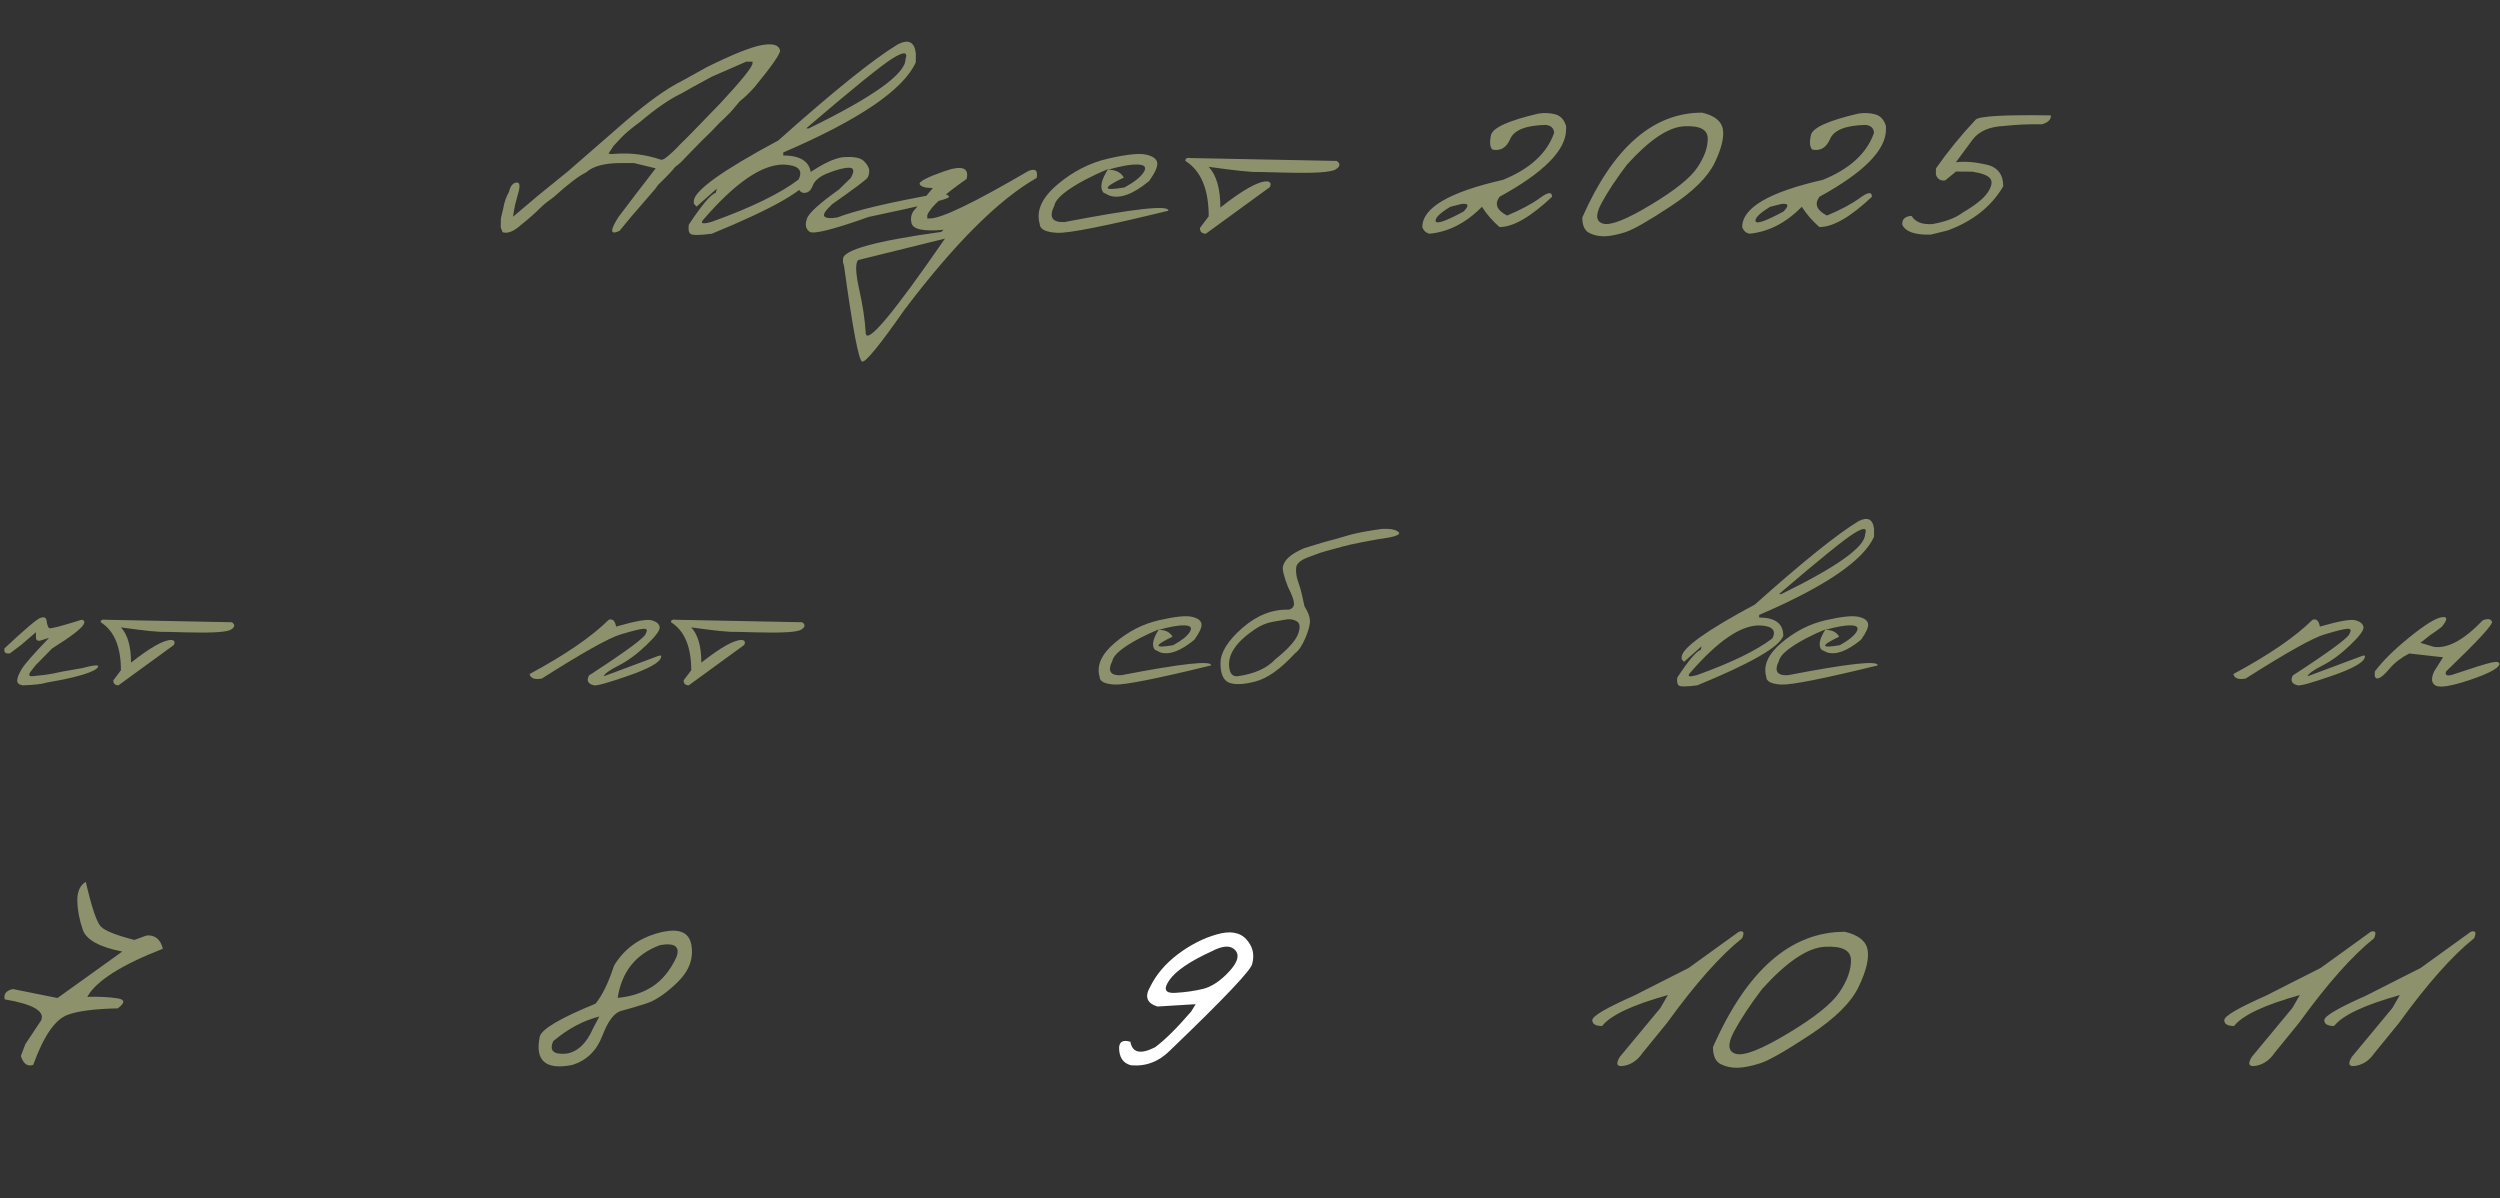 <?xml version="1.0" encoding="UTF-8"?> <svg xmlns="http://www.w3.org/2000/svg" width="242" height="116" viewBox="0 0 242 116" fill="none"><rect x="0" y="0" width="242" height="116" fill="#333333" stroke="none"/><path d="M60.542 11.74C62.759 9.836 64.595 8.527 66.05 7.814L68.452 6.481C70.991 5.231 72.773 4.523 73.799 4.357C74.834 4.182 75.405 4.357 75.513 4.885C75.513 5.246 74.692 6.423 73.052 8.415C72.534 9.001 72.056 9.46 71.616 9.792C71.089 10.446 70.698 10.891 70.444 11.125C70.259 11.32 69.99 11.579 69.639 11.901C69.072 12.517 68.501 13.093 67.925 13.63L66.284 15.315C65.962 15.676 65.654 15.954 65.361 16.149C65.107 16.491 64.556 17.072 63.706 17.893L63.413 18.303L63.208 18.537L61.069 21.013L59.971 22.346C59.062 22.775 59.023 22.336 59.853 21.027C61.006 19.494 62.212 17.917 63.472 16.296L61.362 15.783H60.132C58.52 15.783 57.388 16.086 56.733 16.691C56.06 17.004 55.02 17.795 53.613 19.064C53.086 19.436 52.681 19.758 52.398 20.031C51.782 20.646 51.138 21.218 50.464 21.745C49.741 22.399 49.136 22.644 48.648 22.477L48.472 22.009L48.486 21.145L48.721 20.148C48.818 19.562 49.004 19.035 49.277 18.566C49.395 18.029 49.624 17.731 49.966 17.673C50.317 17.605 50.381 17.956 50.156 18.727L49.878 19.753L49.775 20.266L49.688 20.793L49.658 20.983L52.119 18.903L54.99 16.574L60.542 11.74ZM60.044 13.425L59.37 14.143L59.209 14.406L58.901 14.86L59.18 14.919L59.546 14.89C61.06 14.773 62.554 14.968 64.028 15.476L64.292 15.388C64.77 15.046 65.298 14.562 65.874 13.938C66.255 13.586 67.554 12.258 69.77 9.953C71.821 7.746 72.847 6.467 72.847 6.115V5.969H72.231L68.877 7.434C67.363 8.254 66.382 8.796 65.933 9.06C64.79 9.606 63.467 10.52 61.963 11.799C61.123 12.404 60.483 12.946 60.044 13.425ZM86.922 4.284C87.948 3.767 88.524 4.06 88.651 5.163V6.027C87.459 8.684 83.182 11.594 75.819 14.758V15.051C77.615 15.051 78.514 15.729 78.514 17.087C78.114 18.317 74.91 20.163 68.904 22.624C67.703 22.78 67.015 22.785 66.839 22.639C66.663 22.492 66.61 22.194 66.678 21.745C67.957 19.811 68.826 18.786 69.285 18.669L69.388 18.259L67.425 20.002L67.161 19.709V19.416C67.288 18.391 70.013 16.452 75.335 13.601C80.677 8.835 84.539 5.729 86.922 4.284ZM78.031 12.429H78.294C84.534 9.382 87.654 7.15 87.654 5.734C87.908 5.002 87.493 4.973 86.409 5.646C85.335 6.311 82.542 8.571 78.031 12.429ZM68.157 21.174C67.718 21.643 67.967 21.74 68.904 21.467C72.713 20.1 75.511 18.737 77.298 17.38C77.767 16.462 77.274 15.979 75.819 15.93C73.748 15.93 71.195 17.678 68.157 21.174ZM81.691 15.212C82.687 15.144 83.341 15.28 83.654 15.622C83.976 15.954 84.137 16.252 84.137 16.516C84.147 16.779 84.093 17.009 83.976 17.204C83.859 17.39 82.711 18.249 80.534 19.782C79.87 20.407 79.63 20.803 79.816 20.969C80.001 21.125 80.407 21.154 81.032 21.057C82.829 20.363 86.066 19.597 90.744 18.757C91.486 18.757 91.857 18.859 91.857 19.064C91.857 19.27 89.269 19.914 84.093 20.998C80.656 22.219 78.746 22.697 78.366 22.434C77.995 22.16 77.907 21.75 78.102 21.203C78.229 20.686 79.264 19.733 81.207 18.347L82.35 17.233C82.721 16.579 82.677 16.247 82.218 16.237C81.759 16.227 81.1 16.389 80.241 16.721C79.381 17.043 78.859 17.458 78.673 17.966C78.488 18.464 78.195 18.698 77.794 18.669C77.394 18.63 77.199 18.254 77.208 17.541C79.21 16.047 80.704 15.271 81.691 15.212ZM91.416 16.574C93.115 15.979 93.833 16.227 93.569 17.321C91.352 18.864 90.083 20.031 89.76 20.822V21.145H90.024C91.137 21.145 94.306 19.616 99.531 16.56C100.214 16.267 100.488 16.486 100.351 17.219C96.66 19.328 92.392 23.586 87.548 29.992C85.156 33.41 83.794 35.08 83.462 35.002C83.129 34.934 82.544 31.848 81.704 25.744L81.601 25.407V25.07C81.601 24.201 84.77 23.327 91.108 22.448L91.342 22.243C89.34 22.429 88.3 22.189 88.222 21.525C88.134 21.184 88.188 20.837 88.383 20.485L90.302 18.2C89.57 18.2 89.145 18.078 89.028 17.834C88.921 17.59 89.716 17.17 91.416 16.574ZM83.066 25.173C82.783 25.476 82.817 26.418 83.169 28C83.52 29.582 83.73 30.988 83.798 32.219C83.867 33.459 86.425 30.417 91.474 23.093L90.903 23.239L83.066 25.173ZM107.307 15.344C109.114 14.934 110.34 14.812 110.984 14.977C111.638 15.134 111.985 15.402 112.024 15.783C112.063 16.154 111.8 16.735 111.233 17.526C109.68 18.806 108.401 19.274 107.395 18.933L106.809 18.64C106.438 18.181 106.59 17.424 107.263 16.369C106.58 16.643 105.862 16.975 105.11 17.365C103.206 18.371 102.19 19.216 102.063 19.899C101.507 21.013 101.834 21.545 103.045 21.496C109.822 20.188 113.172 19.821 113.094 20.398C107.029 21.882 103.44 22.595 102.327 22.536C101.214 22.477 100.652 22.189 100.642 21.672C100.281 20.412 100.847 19.148 102.342 17.878C103.846 16.599 105.501 15.754 107.307 15.344ZM107.249 16.428C107.991 16.428 108.504 16.682 108.787 17.189C106.678 18.195 106.702 18.513 108.86 18.142C109.788 17.634 110.403 17.145 110.706 16.677C111.009 16.198 110.823 15.949 110.149 15.93C109.485 15.9 108.518 16.066 107.249 16.428ZM115.304 15.3L129.396 15.578C129.776 15.842 129.742 16.115 129.293 16.398C128.844 16.682 127.188 16.784 124.327 16.706L121.881 16.648C121.256 16.686 119.63 16.52 117.003 16.149C117.755 16.96 118.131 18.273 118.131 20.09C120.27 18.4 121.769 17.556 122.628 17.556C122.979 17.585 123.077 17.77 122.921 18.112L116.725 22.624C116.334 22.614 116.144 22.429 116.153 22.067L117.003 20.939C117.003 18.312 116.251 16.525 114.747 15.578C114.718 15.334 114.903 15.241 115.304 15.3ZM148.933 10.993C149.49 10.905 150.027 10.93 150.544 11.066C151.062 11.203 151.413 11.584 151.599 12.209V12.531C151.599 14.523 149.451 16.696 145.154 19.05C144.646 19.753 144.89 20.358 145.886 20.866C147.214 20.31 148.274 19.743 149.065 19.167C149.856 18.581 150.246 18.542 150.237 19.05C148.166 21.003 146.472 21.98 145.154 21.98C144.46 21.374 143.894 20.72 143.454 20.017C141.902 21.589 140.203 22.458 138.357 22.624C138.015 22.526 137.79 22.311 137.683 21.98C137.683 20.114 140.286 18.591 145.491 17.409C148.108 16.345 149.758 14.826 150.442 12.854C150.412 12.404 150.144 12.15 149.636 12.092C147.722 12.131 146.575 12.58 146.194 13.44C145.823 14.299 145.246 14.646 144.465 14.479C144.221 14.245 144.177 13.776 144.333 13.073C144.499 12.36 146.033 11.667 148.933 10.993ZM140.393 20.017C139.377 20.632 138.904 21.096 138.972 21.408C139.05 21.721 139.954 21.408 141.682 20.471C142.248 19.885 142.165 19.645 141.433 19.753L140.393 20.017ZM164.766 10.905C165.967 11.188 166.636 11.721 166.773 12.502C166.91 13.283 166.646 14.367 165.982 15.754C165.318 17.131 163.902 18.532 161.734 19.958C159.576 21.384 158.106 22.224 157.325 22.477C156.553 22.722 155.889 22.854 155.333 22.873C154.786 22.883 154.288 22.775 153.838 22.551C153.389 22.316 153.165 21.818 153.165 21.057C156.143 14.289 160.01 10.905 164.766 10.905ZM155.01 19.694C154.415 20.817 154.483 21.472 155.215 21.657C155.958 21.833 157.486 21.223 159.8 19.826C162.125 18.43 163.624 17.229 164.297 16.223C164.981 15.207 165.318 14.27 165.308 13.41C165.308 12.541 164.546 12.146 163.023 12.224C161.5 12.302 159.654 13.542 157.486 15.944C156.441 17.321 155.616 18.571 155.01 19.694ZM179.896 10.993C180.453 10.905 180.99 10.93 181.508 11.066C182.025 11.203 182.377 11.584 182.562 12.209V12.531C182.562 14.523 180.414 16.696 176.117 19.05C175.609 19.753 175.853 20.358 176.849 20.866C178.178 20.31 179.237 19.743 180.028 19.167C180.819 18.581 181.21 18.542 181.2 19.05C179.13 21.003 177.435 21.98 176.117 21.98C175.424 21.374 174.857 20.72 174.418 20.017C172.865 21.589 171.166 22.458 169.32 22.624C168.978 22.526 168.754 22.311 168.646 21.98C168.646 20.114 171.249 18.591 176.454 17.409C179.071 16.345 180.721 14.826 181.405 12.854C181.376 12.404 181.107 12.15 180.599 12.092C178.685 12.131 177.538 12.58 177.157 13.44C176.786 14.299 176.21 14.646 175.429 14.479C175.184 14.245 175.14 13.776 175.297 13.073C175.463 12.36 176.996 11.667 179.896 10.993ZM171.356 20.017C170.341 20.632 169.867 21.096 169.935 21.408C170.013 21.721 170.917 21.408 172.645 20.471C173.212 19.885 173.129 19.645 172.396 19.753L171.356 20.017ZM197.663 12.033C196.501 12.004 195.266 12.058 193.957 12.194C192.561 12.263 191.555 12.707 190.939 13.527L189.328 15.71C190.129 15.602 191.091 15.671 192.214 15.915C193.347 16.149 193.913 16.857 193.913 18.039C192.771 19.982 190.983 21.403 188.552 22.302L186.896 22.712C185.373 22.751 184.455 22.434 184.143 21.76C184.094 21.232 184.392 20.944 185.036 20.895C185.407 21.501 186.091 21.765 187.087 21.686C188.366 21.452 189.328 21.086 189.973 20.588C191.223 19.855 192.033 19.206 192.404 18.64C192.785 18.073 192.878 17.634 192.683 17.321C192.487 17.009 191.906 16.774 190.939 16.618L189.343 16.604L188.288 17.468C187.829 17.517 187.531 17.326 187.395 16.896V16.311C188.518 14.699 189.802 13.122 191.247 11.579C191.608 11.237 194.035 11.101 198.527 11.169C198.547 11.569 198.259 11.857 197.663 12.033Z" fill="#8D926C"></path><path d="M117.77 90.454C119.059 90.078 120.015 90.233 120.638 90.921C121.261 91.598 121.455 92.382 121.218 93.273C121.218 93.789 118.565 96.593 113.258 101.685C112.184 102.77 110.922 103.248 109.472 103.119C108.709 102.915 108.328 102.345 108.328 101.411C108.36 100.82 108.725 100.632 109.423 100.847C109.606 101.91 110.401 102.087 111.808 101.378C112.786 100.648 113.951 99.493 115.305 97.914L115.74 97.205L112.034 97.431C111.013 97.108 110.782 96.469 111.341 95.513C111.921 94.332 112.812 93.284 114.016 92.371C115.229 91.458 116.481 90.819 117.77 90.454ZM113.21 94.853C112.587 95.744 112.764 96.163 113.742 96.109C114.719 96.056 115.627 95.927 116.465 95.723C117.303 95.508 118.141 94.949 118.979 94.047C119.816 93.144 120.01 92.452 119.559 91.968C119.118 91.485 118.366 91.522 117.303 92.081C115.208 93.037 113.844 93.961 113.21 94.853Z" fill="white"></path><path d="M168.315 90.196C168.777 90.045 168.884 90.255 168.637 90.824C166.531 92.5 164.114 95.223 161.386 98.994L158.985 101.942C158.512 102.63 157.922 103.038 157.213 103.167C156.514 103.296 156.375 103.011 156.794 102.313L160.725 97.576L161.45 96.319C158.024 97.275 155.902 98.274 155.086 99.316C154.452 99.316 154.135 99.128 154.135 98.752C154.124 98.365 155.478 97.57 158.196 96.367L161.338 94.772C161.832 94.525 162.535 94.17 163.448 93.709L168.315 90.196ZM178.577 90.196C179.898 90.507 180.634 91.093 180.784 91.952C180.935 92.811 180.645 94.004 179.914 95.529C179.184 97.044 177.626 98.585 175.241 100.154C172.867 101.722 171.251 102.646 170.391 102.925C169.543 103.194 168.812 103.339 168.2 103.36C167.598 103.371 167.051 103.253 166.556 103.006C166.062 102.748 165.815 102.2 165.815 101.362C169.092 93.918 173.345 90.196 178.577 90.196ZM167.845 99.864C167.19 101.099 167.265 101.819 168.071 102.023C168.887 102.216 170.569 101.545 173.115 100.009C175.671 98.473 177.32 97.151 178.061 96.045C178.813 94.928 179.184 93.897 179.173 92.951C179.173 91.995 178.335 91.56 176.659 91.646C174.984 91.732 172.953 93.096 170.569 95.739C169.419 97.253 168.511 98.628 167.845 99.864Z" fill="#8D926C"></path><path d="M229.489 90.196C229.95 90.045 230.058 90.255 229.811 90.824C227.705 92.5 225.288 95.223 222.56 98.994L220.159 101.942C219.686 102.63 219.095 103.038 218.386 103.167C217.688 103.296 217.549 103.011 217.968 102.313L221.899 97.576L222.624 96.319C219.198 97.275 217.076 98.274 216.26 99.316C215.626 99.316 215.309 99.128 215.309 98.752C215.298 98.365 216.652 97.57 219.369 96.367L222.511 94.772C223.006 94.525 223.709 94.17 224.622 93.709L229.489 90.196ZM239.171 90.196C239.633 90.045 239.74 90.255 239.493 90.824C237.387 92.5 234.97 95.223 232.242 98.994L229.841 101.942C229.368 102.63 228.778 103.038 228.069 103.167C227.37 103.296 227.231 103.011 227.65 102.313L231.581 97.576L232.306 96.319C228.88 97.275 226.758 98.274 225.942 99.316C225.308 99.316 224.991 99.128 224.991 98.752C224.98 98.365 226.334 97.57 229.052 96.367L232.194 94.772C232.688 94.525 233.391 94.17 234.304 93.709L239.171 90.196Z" fill="#8D926C"></path><path d="M63.736 90.309C65.648 89.793 66.712 90.185 66.927 91.485C67.152 92.785 66.707 93.982 65.589 95.078C64.472 96.163 63.457 96.851 62.544 97.141C61.631 97.431 60.831 97.667 60.143 97.85C59.466 98.022 58.854 98.827 58.306 100.267C57.758 101.706 56.791 102.646 55.406 103.086C52.817 103.602 51.764 102.689 52.248 100.347C52.43 99.617 54.23 98.553 57.645 97.157C58.301 96.362 58.897 95.137 59.434 93.483C60.39 91.882 61.824 90.824 63.736 90.309ZM59.789 96.593C61.035 96.485 62.141 96.131 63.108 95.529C64.075 94.917 64.864 93.961 65.477 92.661C65.853 91.63 65.326 91.238 63.898 91.485C61.556 92.344 60.186 94.047 59.789 96.593ZM53.553 100.782C53.145 101.706 53.574 102.109 54.842 101.991C55.927 101.808 56.786 100.986 57.42 99.525L58.016 98.397C56.469 98.784 54.981 99.579 53.553 100.782Z" fill="#8D926C"></path><path d="M3.899 59.815C4.237 59.697 4.436 59.76 4.496 60.006C4.555 60.454 4.644 60.721 4.762 60.806C4.889 60.882 5.934 60.611 7.898 59.993C8.177 60.027 8.237 60.188 8.076 60.476C7.788 60.924 6.781 61.686 5.054 62.761L3.455 64.386L2.947 65.033C2.735 65.355 2.816 65.495 3.188 65.452C3.569 65.41 3.962 65.368 4.369 65.325C4.783 65.274 5.338 65.169 6.032 65.008L7.936 64.678C9.079 64.373 9.599 64.331 9.498 64.551C9.244 65.033 7.585 65.541 4.521 66.074C4.072 66.218 3.302 66.307 2.21 66.341C1.847 66.29 1.665 66.133 1.665 65.871C1.673 65.609 1.817 65.241 2.096 64.767C2.384 64.293 3.268 63.285 4.75 61.745L4.102 61.948C3.679 62.109 3.472 62.016 3.48 61.669V61.199L2.058 62.418L0.966 63.243C0.535 63.311 0.357 63.15 0.433 62.761C2.405 60.916 3.56 59.934 3.899 59.815ZM10.233 59.993L22.446 60.234C22.776 60.463 22.746 60.7 22.357 60.945C21.968 61.191 20.533 61.28 18.053 61.212L15.933 61.161C15.391 61.195 13.982 61.051 11.706 60.73C12.357 61.432 12.683 62.57 12.683 64.144C14.537 62.68 15.836 61.948 16.581 61.948C16.885 61.974 16.97 62.134 16.834 62.431L11.464 66.341C11.126 66.332 10.961 66.171 10.969 65.858L11.706 64.881C11.706 62.604 11.054 61.055 9.75 60.234C9.725 60.023 9.886 59.942 10.233 59.993Z" fill="#8D926C"></path><path d="M58.927 59.993C59.3 59.866 59.537 60.086 59.638 60.653C61.492 60.12 62.643 59.917 63.091 60.044C63.54 60.171 63.794 60.383 63.853 60.679C63.921 60.975 63.498 61.559 62.584 62.431C61.678 63.302 60.776 63.967 59.879 64.424C58.982 64.881 58.504 65.228 58.445 65.465L63.713 63.497C63.984 63.395 64.065 63.467 63.955 63.713C63.768 64.187 62.711 64.758 60.781 65.427C58.86 66.095 57.764 66.4 57.493 66.341C56.917 66.205 56.756 65.888 57.01 65.389C60.684 63.002 62.52 61.639 62.52 61.301C62.698 60.979 62.613 60.835 62.266 60.869C61.919 60.895 61.187 61.077 60.07 61.415C58.953 61.745 56.414 63.167 52.453 65.681C51.767 65.816 51.369 65.672 51.259 65.249C54.704 63.395 57.26 61.644 58.927 59.993ZM65.439 59.993L77.652 60.234C77.982 60.463 77.952 60.7 77.563 60.945C77.174 61.191 75.739 61.28 73.259 61.212L71.139 61.161C70.597 61.195 69.188 61.051 66.912 60.73C67.563 61.432 67.889 62.57 67.889 64.144C69.743 62.68 71.042 61.948 71.787 61.948C72.091 61.974 72.176 62.134 72.04 62.431L66.67 66.341C66.332 66.332 66.167 66.171 66.175 65.858L66.912 64.881C66.912 62.604 66.26 61.055 64.957 60.234C64.931 60.023 65.092 59.942 65.439 59.993Z" fill="#8D926C"></path><path d="M112.217 60.031C113.783 59.676 114.845 59.57 115.404 59.714C115.971 59.849 116.271 60.082 116.305 60.412C116.339 60.734 116.111 61.237 115.62 61.923C114.274 63.032 113.165 63.438 112.293 63.142L111.786 62.888C111.464 62.49 111.595 61.834 112.179 60.92C111.587 61.157 110.965 61.445 110.313 61.783C108.663 62.655 107.782 63.387 107.672 63.98C107.19 64.944 107.473 65.406 108.523 65.363C114.397 64.229 117.3 63.912 117.232 64.411C111.976 65.698 108.866 66.315 107.901 66.265C106.936 66.214 106.449 65.964 106.441 65.516C106.128 64.424 106.619 63.328 107.914 62.227C109.217 61.119 110.652 60.387 112.217 60.031ZM112.167 60.971C112.81 60.971 113.254 61.191 113.5 61.631C111.671 62.503 111.693 62.778 113.563 62.456C114.367 62.016 114.9 61.593 115.163 61.187C115.425 60.772 115.264 60.556 114.68 60.539C114.105 60.514 113.267 60.658 112.167 60.971ZM135.207 51.386C135.487 51.53 135.516 51.661 135.296 51.779C135.076 51.898 134.717 51.995 134.217 52.071C133.735 52.139 133.202 52.228 132.618 52.338L131.564 52.541C130.988 52.651 130.468 52.77 130.002 52.897C129.537 53.023 129.055 53.155 128.555 53.29C128.056 53.417 127.425 53.629 126.664 53.925C125.902 54.213 125.504 54.551 125.47 54.94C125.436 55.33 125.474 55.706 125.584 56.07C125.703 56.426 125.805 56.743 125.889 57.023C125.974 57.302 126.101 57.856 126.27 58.685C126.609 59.21 126.786 59.672 126.803 60.069C126.82 60.459 126.672 61.022 126.359 61.758C126.046 62.494 125.711 62.989 125.356 63.243C123.951 64.767 122.669 65.676 121.509 65.973C120.358 66.269 119.508 66.303 118.957 66.074C118.407 65.837 118.137 65.207 118.145 64.183C118.145 63.158 118.847 62.029 120.252 60.793C121.666 59.557 123.168 58.965 124.759 59.016C125.123 58.914 125.288 58.698 125.254 58.368C125.229 58.038 125.039 57.526 124.683 56.832C124.285 55.816 124.12 55.148 124.188 54.826C124.264 54.505 124.459 54.204 124.772 53.925C125.085 53.645 125.568 53.362 126.219 53.074C127.489 52.668 128.471 52.38 129.165 52.211L130.751 51.754C131.488 51.559 132.503 51.373 133.798 51.195C134.467 51.17 134.937 51.233 135.207 51.386ZM118.983 64.564C119.051 65.232 119.338 65.528 119.846 65.452C121.446 65.224 122.639 64.686 123.426 63.84C124.662 62.85 125.402 62.033 125.648 61.39C125.893 60.738 125.847 60.319 125.508 60.133C125.17 59.938 124.755 59.896 124.264 60.006L123.172 60.196C122.597 60.298 122.034 60.535 121.484 60.907C119.681 62.117 118.847 63.336 118.983 64.564Z" fill="#8D926C"></path><path d="M179.91 50.446C180.798 49.998 181.298 50.252 181.408 51.208V51.957C180.375 54.259 176.668 56.781 170.287 59.523V59.777C171.844 59.777 172.623 60.366 172.623 61.542C172.276 62.608 169.5 64.208 164.294 66.341C163.253 66.476 162.657 66.481 162.504 66.353C162.352 66.227 162.306 65.968 162.365 65.579C163.473 63.903 164.227 63.015 164.625 62.913L164.713 62.558L163.012 64.068L162.784 63.815V63.56C162.894 62.672 165.255 60.992 169.868 58.52C174.497 54.39 177.845 51.699 179.91 50.446ZM172.204 57.505H172.432C177.84 54.864 180.544 52.93 180.544 51.703C180.765 51.068 180.405 51.043 179.465 51.627C178.534 52.203 176.114 54.162 172.204 57.505ZM163.647 65.084C163.266 65.49 163.482 65.575 164.294 65.338C167.595 64.153 170.02 62.972 171.569 61.796C171.975 61 171.548 60.581 170.287 60.539C168.492 60.539 166.279 62.054 163.647 65.084ZM176.748 60.031C178.313 59.676 179.375 59.57 179.934 59.714C180.501 59.849 180.802 60.082 180.835 60.412C180.869 60.734 180.641 61.237 180.15 61.923C178.804 63.032 177.695 63.438 176.824 63.142L176.316 62.888C175.994 62.49 176.125 61.834 176.709 60.92C176.117 61.157 175.495 61.445 174.843 61.783C173.193 62.655 172.313 63.387 172.203 63.98C171.72 64.944 172.004 65.406 173.053 65.363C178.927 64.229 181.83 63.912 181.762 64.411C176.506 65.698 173.396 66.315 172.431 66.265C171.466 66.214 170.98 65.964 170.971 65.516C170.658 64.424 171.149 63.328 172.444 62.227C173.747 61.119 175.182 60.387 176.748 60.031ZM176.697 60.971C177.34 60.971 177.784 61.191 178.03 61.631C176.202 62.503 176.223 62.778 178.093 62.456C178.897 62.016 179.43 61.593 179.693 61.187C179.955 60.772 179.794 60.556 179.21 60.539C178.635 60.514 177.797 60.658 176.697 60.971Z" fill="#8D926C"></path><path d="M223.856 59.993C224.228 59.866 224.465 60.086 224.567 60.653C226.42 60.12 227.571 59.917 228.02 60.044C228.469 60.171 228.723 60.383 228.782 60.679C228.849 60.975 228.426 61.559 227.512 62.431C226.607 63.302 225.705 63.967 224.808 64.424C223.911 64.881 223.433 65.228 223.374 65.465L228.642 63.497C228.913 63.395 228.993 63.467 228.883 63.713C228.697 64.187 227.639 64.758 225.709 65.427C223.788 66.095 222.692 66.4 222.421 66.341C221.846 66.205 221.685 65.888 221.939 65.389C225.612 63.002 227.449 61.639 227.449 61.301C227.626 60.979 227.542 60.835 227.195 60.869C226.848 60.895 226.116 61.077 224.999 61.415C223.881 61.745 221.342 63.167 217.381 65.681C216.696 65.816 216.298 65.672 216.188 65.249C219.633 63.395 222.189 61.644 223.856 59.993ZM240.333 60.044C240.824 59.858 241.121 59.904 241.222 60.184C241.324 60.454 239.843 62.058 236.779 64.995C236.66 65.351 236.851 65.461 237.35 65.325C239.466 64.614 240.761 64.212 241.235 64.119C241.709 64.018 241.946 64.081 241.946 64.31C241.827 64.707 240.884 65.207 239.115 65.808C237.346 66.4 236.241 66.591 235.801 66.379C235.361 66.159 235.302 65.698 235.624 64.995L236.487 63.624L233.211 63.256C232.416 63.671 231.777 64.166 231.294 64.741C230.812 65.317 230.44 65.626 230.177 65.668C229.923 65.71 229.826 65.486 229.885 64.995C230.647 63.98 231.76 62.879 233.224 61.694C234.697 60.501 235.734 59.853 236.334 59.752C236.944 59.65 236.952 59.959 236.36 60.679C236.03 60.941 235.645 61.216 235.205 61.504L234.303 62.227L235.624 62.621C236.961 62.79 238.531 61.931 240.333 60.044Z" fill="#8D926C"></path><path d="M8.304 85.362C8.873 87.822 9.356 89.261 9.754 89.68C10.151 90.099 11.236 90.534 13.009 90.985L14.201 90.55C15.018 90.497 15.539 90.926 15.764 91.839C11.736 93.408 9.297 94.96 8.449 96.496C9.523 96.464 10.468 96.507 11.285 96.625C12.112 96.732 12.149 97.06 11.398 97.608C9.12 97.662 7.503 97.871 6.547 98.236C5.333 98.677 4.222 100.293 3.212 103.086C2.653 103.269 2.256 102.979 2.02 102.216L2.455 101.072L3.985 98.768C4.361 97.876 3.185 97.2 0.457 96.738C0.328 96.222 0.591 95.889 1.246 95.739L5.564 96.609L11.832 92.113C9.62 91.673 8.347 90.969 8.014 90.002C7.681 89.025 7.503 88.09 7.482 87.199C7.471 86.307 7.745 85.695 8.304 85.362Z" fill="#8D926C"></path></svg> 
